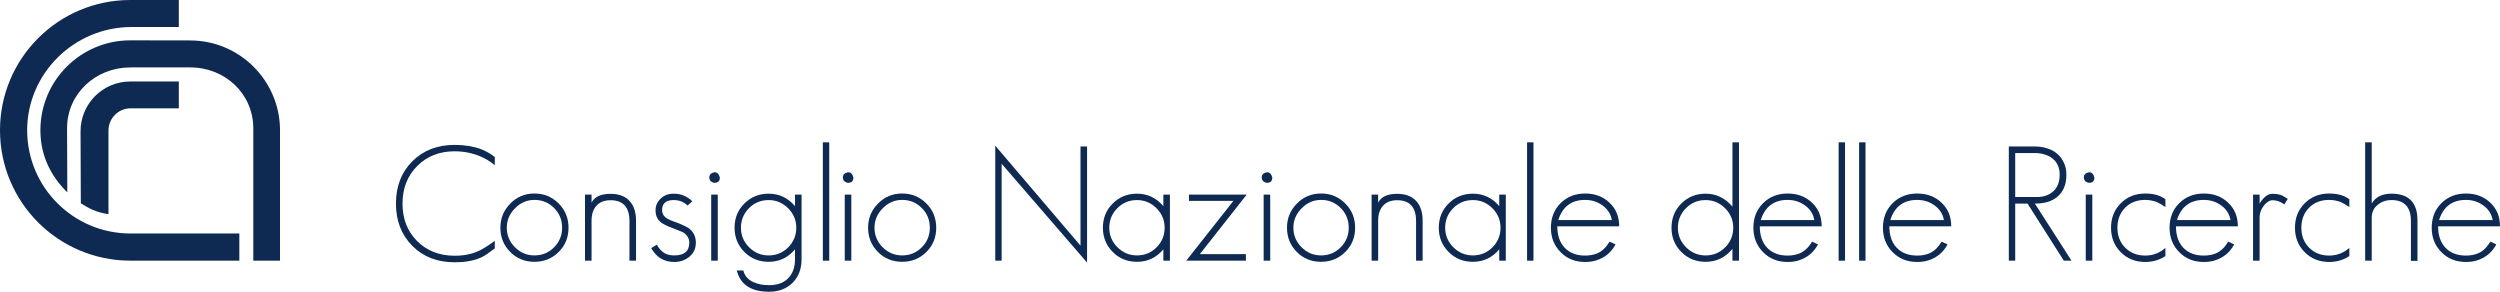 <?xml version="1.0" encoding="UTF-8" standalone="no"?>
<svg xmlns:dc="http://purl.org/dc/elements/1.1/" xmlns:cc="http://creativecommons.org/ns#" xmlns:rdf="http://www.w3.org/1999/02/22-rdf-syntax-ns#" xmlns:svg="http://www.w3.org/2000/svg" xmlns="http://www.w3.org/2000/svg" xmlns:sodipodi="http://sodipodi.sourceforge.net/DTD/sodipodi-0.dtd" xmlns:inkscape="http://www.inkscape.org/namespaces/inkscape" width="701.101" height="81.808" id="svg3098" version="1.1" inkscape:version="0.48.4 r9939" sodipodi:docname="cnrlogo.svg" viewbox="0 0 701.101 81.808">
  <defs id="defs3100">
    <clipPath id="clipPath3028">
      <path inkscape:connector-curvature="0" d="m 0,595.275 841.89,0 L 841.89,0 0,0 0,595.275 z" id="path3030"></path>
    </clipPath>
  </defs>
  <g inkscape:label="Livello 1" inkscape:groupmode="layer" id="layer1" transform="translate(-23.735,-371.458)">
    <g transform="matrix(1.25,0,0,-1.25,-151.251,906.597)" id="g3024">
      <g id="g3026" clip-path="url(#clipPath3028)">
        <g id="g3032" transform="translate(169.247,369.634)">
          <path inkscape:connector-curvature="0" d="m 0,0 c -16.156,0 -29.258,13.086 -29.258,29.25 0,16.141 13.086,29.227 29.242,29.227 l 10.875,0 0,-6.063 -10.632,0 C -12.57,52.414 -23.164,42.031 -23.164,29.25 -23.164,16.453 -12.781,6.094 0,6.094 l 24.438,0 L 24.438,0 0,0 z" style="fill:#0f2a52;fill-opacity:1;fill-rule:nonzero;stroke:none" id="path3034"></path>
        </g>
        <g id="g3036" transform="translate(180.106,403.814)">
          <path inkscape:connector-curvature="0" d="m 0,0 -10.797,0 c -2.758,0 -4.984,-2.234 -4.984,-5 l 0,-18.758 c -2.875,0.461 -4.36,1.289 -6.203,2.445 l -0.063,16.149 c 0,6.18 4.977,11.18 11.172,11.18 L 0,6.016 0,0 z" style="fill:#0f2a52;fill-opacity:1;fill-rule:nonzero;stroke:none" id="path3038"></path>
        </g>
        <g id="g3040" transform="translate(182.614,419.04)">
          <path inkscape:connector-curvature="0" d="m 0,0 c 11.023,0 20,-8.836 20.195,-19.82 l 0,-29.586 -5.992,0 0,29.656 c 0,7.797 -6.336,13.695 -14.133,13.695 l -13.437,0 c -7.781,0 -14.211,-5.859 -14.211,-13.656 l 0.055,-14.375 c -3.735,3.664 -6.04,8.305 -6.04,13.938 0,11.14 9.032,20.171 20.18,20.171 L 0,0 z" style="fill:#0f2a52;fill-opacity:1;fill-rule:nonzero;stroke:none" id="path3042"></path>
        </g>
      </g>
    </g>
    <g style="font-size:15px" id="text3044">
      <path d="m 162.496,441.111 0,-2.108 c -1.734,1.256 -3.17,2.168 -4.306,2.736 -1.974,0.957 -4.291,1.435 -6.952,1.435 -4.276,0 -7.79,-1.376 -10.541,-4.127 -2.721,-2.721 -4.082,-6.22 -4.082,-10.496 0,-4.276 1.376,-7.79 4.127,-10.541 2.751,-2.751 6.25,-4.127 10.496,-4.127 2.482,3e-5 4.859,0.464 7.132,1.39 1.495,0.628 2.871,1.465 4.127,2.512 l 0,-2.288 c -1.226,-0.957 -2.497,-1.689 -3.813,-2.198 -2.213,-0.807 -4.695,-1.211 -7.446,-1.211 -4.844,4e-5 -8.806,1.54 -11.886,4.62 -3.05,3.05 -4.575,6.997 -4.575,11.842 -1e-5,4.844 1.54,8.806 4.62,11.886 3.05,3.05 6.997,4.575 11.842,4.575 0.419,0 0.822,-0.015 1.211,-0.045 0.389,0 0.748,-0.015 1.077,-0.045 2.871,-0.269 5.143,-1.017 6.818,-2.243 l 2.153,-1.57" style="font-size:44.854px;font-variant:normal;font-weight:500;font-stretch:normal;writing-mode:lr-tb;fill:#0f2a52;fill-opacity:1;fill-rule:nonzero;stroke:none;font-family:GeosansLight;-inkscape-font-specification:GeosansLight" id="path3155"></path>
      <path d="m 183.173,435.324 c -2e-5,-2.691 -0.927,-4.964 -2.781,-6.818 -1.854,-1.854 -4.112,-2.781 -6.773,-2.781 -2.691,2e-5 -4.949,0.942 -6.773,2.826 -1.854,1.854 -2.781,4.112 -2.781,6.773 0,2.691 0.927,4.964 2.781,6.818 1.824,1.824 4.082,2.736 6.773,2.736 2.691,0 4.964,-0.927 6.818,-2.781 1.824,-1.824 2.736,-4.082 2.736,-6.773 m -1.794,0 c -1e-5,2.153 -0.763,3.992 -2.288,5.517 -1.495,1.495 -3.319,2.243 -5.472,2.243 -2.123,0 -3.947,-0.763 -5.472,-2.288 -1.525,-1.525 -2.288,-3.349 -2.288,-5.472 -10e-6,-2.093 0.777,-3.917 2.332,-5.472 1.525,-1.555 3.334,-2.332 5.427,-2.332 2.183,2e-5 4.022,0.763 5.517,2.288 1.495,1.495 2.243,3.334 2.243,5.517" style="font-size:44.854px;font-variant:normal;font-weight:500;font-stretch:normal;writing-mode:lr-tb;fill:#0f2a52;fill-opacity:1;fill-rule:nonzero;stroke:none;font-family:GeosansLight;-inkscape-font-specification:GeosansLight" id="path3157"></path>
      <path d="m 202.102,444.564 0,-11.258 c -2e-5,-2.362 -0.613,-4.201 -1.839,-5.517 -1.226,-1.316 -2.99,-1.974 -5.293,-1.974 -2.721,2e-5 -4.5,0.822 -5.338,2.467 l 0,-2.243 -1.839,0 0,18.525 1.839,0 0,-11.258 c -1e-5,-1.764 0.463,-3.155 1.39,-4.171 0.897,-1.017 2.213,-1.525 3.947,-1.525 3.529,2e-5 5.293,1.959 5.293,5.876 l 0,11.079 1.839,0" style="font-size:44.854px;font-variant:normal;font-weight:500;font-stretch:normal;writing-mode:lr-tb;fill:#0f2a52;fill-opacity:1;fill-rule:nonzero;stroke:none;font-family:GeosansLight;-inkscape-font-specification:GeosansLight" id="path3159"></path>
      <path d="m 218.878,439.496 c -1e-5,-1.675 -0.643,-3.005 -1.929,-3.992 -0.329,-0.239 -0.822,-0.508 -1.48,-0.807 -0.658,-0.329 -1.495,-0.673 -2.512,-1.032 -1.166,-0.389 -2.018,-0.792 -2.557,-1.211 -0.658,-0.538 -0.987,-1.226 -0.987,-2.063 0,-1.884 1.077,-2.826 3.23,-2.826 1.585,10e-6 2.886,0.508 3.902,1.525 l 1.346,-1.166 c -1.435,-1.435 -3.185,-2.153 -5.248,-2.153 -1.495,1e-5 -2.706,0.464 -3.633,1.39 -0.957,0.897 -1.435,1.974 -1.435,3.23 -1e-5,1.465 0.478,2.587 1.435,3.364 0.658,0.538 1.734,1.077 3.23,1.615 0.807,0.299 1.48,0.568 2.018,0.807 0.568,0.209 1.002,0.404 1.301,0.583 0.987,0.777 1.48,1.69 1.48,2.736 -2e-5,2.392 -1.405,3.588 -4.216,3.588 -1.286,0 -2.303,-0.284 -3.05,-0.852 -0.718,-0.508 -1.331,-1.226 -1.839,-2.153 l -1.57,0.942 c 1.435,2.602 3.588,3.902 6.459,3.902 1.675,0 3.11,-0.508 4.306,-1.525 1.166,-0.987 1.749,-2.288 1.749,-3.902" style="font-size:44.854px;font-variant:normal;font-weight:500;font-stretch:normal;writing-mode:lr-tb;fill:#0f2a52;fill-opacity:1;fill-rule:nonzero;stroke:none;font-family:GeosansLight;-inkscape-font-specification:GeosansLight" id="path3161"></path>
      <path d="m 225.606,421.24 c -0.239,-0.987 -0.733,-1.48 -1.48,-1.48 -0.987,0.179 -1.48,0.673 -1.48,1.48 0.03,0.449 0.179,0.807 0.449,1.077 0.359,0.269 0.703,0.404 1.032,0.404 0.987,2e-5 1.48,-0.493 1.48,-1.48 m -0.583,23.324 0,-18.525 -1.839,0 0,18.525 1.839,0" style="font-size:44.854px;font-variant:normal;font-weight:500;font-stretch:normal;writing-mode:lr-tb;fill:#0f2a52;fill-opacity:1;fill-rule:nonzero;stroke:none;font-family:GeosansLight;-inkscape-font-specification:GeosansLight" id="path3163"></path>
      <path d="m 248.526,444.161 0,-18.121 -1.839,0 0,3.23 c -1.974,-2.332 -4.441,-3.499 -7.401,-3.499 -2.691,1e-5 -4.964,0.927 -6.818,2.781 -1.824,1.824 -2.736,4.082 -2.736,6.773 0,2.691 0.927,4.964 2.781,6.818 1.824,1.824 4.082,2.736 6.773,2.736 2.99,0 5.457,-1.166 7.401,-3.499 l 0,2.736 c -2e-5,2.303 -0.643,4.097 -1.929,5.383 -1.256,1.286 -3.035,1.929 -5.338,1.929 -1.704,-10e-6 -3.17,-0.284 -4.396,-0.852 -1.555,-0.718 -2.497,-1.809 -2.826,-3.274 l -1.839,0 c 0.987,3.977 4.007,5.966 9.061,5.966 2.721,-1e-5 4.919,-0.837 6.594,-2.512 1.675,-1.675 2.512,-3.872 2.512,-6.594 m -1.48,-8.836 c -2e-5,2.153 -0.763,3.992 -2.288,5.517 -1.495,1.495 -3.319,2.243 -5.472,2.243 -2.123,0 -3.947,-0.763 -5.472,-2.288 -1.525,-1.525 -2.288,-3.349 -2.288,-5.472 0,-2.153 0.763,-3.992 2.288,-5.517 1.495,-1.495 3.319,-2.243 5.472,-2.243 2.123,10e-6 3.947,0.763 5.472,2.288 1.525,1.525 2.288,3.349 2.288,5.472" style="font-size:44.854px;font-variant:normal;font-weight:500;font-stretch:normal;writing-mode:lr-tb;fill:#0f2a52;fill-opacity:1;fill-rule:nonzero;stroke:none;font-family:GeosansLight;-inkscape-font-specification:GeosansLight" id="path3165"></path>
      <path d="m 256.286,444.564 0,-33.192 -1.794,0 0,33.192 1.794,0" style="font-size:44.854px;font-variant:normal;font-weight:500;font-stretch:normal;writing-mode:lr-tb;fill:#0f2a52;fill-opacity:1;fill-rule:nonzero;stroke:none;font-family:GeosansLight;-inkscape-font-specification:GeosansLight" id="path3167"></path>
      <path d="m 263.059,421.24 c -0.239,-0.987 -0.733,-1.48 -1.48,-1.48 -0.987,0.179 -1.48,0.673 -1.48,1.48 0.03,0.449 0.179,0.807 0.449,1.077 0.359,0.269 0.703,0.404 1.032,0.404 0.987,2e-5 1.48,-0.493 1.48,-1.48 m -0.583,23.324 0,-18.525 -1.839,0 0,18.525 1.839,0" style="font-size:44.854px;font-variant:normal;font-weight:500;font-stretch:normal;writing-mode:lr-tb;fill:#0f2a52;fill-opacity:1;fill-rule:nonzero;stroke:none;font-family:GeosansLight;-inkscape-font-specification:GeosansLight" id="path3169"></path>
      <path d="m 286.294,435.324 c -2e-5,-2.691 -0.927,-4.964 -2.781,-6.818 -1.854,-1.854 -4.112,-2.781 -6.773,-2.781 -2.691,2e-5 -4.949,0.942 -6.773,2.826 -1.854,1.854 -2.781,4.112 -2.781,6.773 -1e-5,2.691 0.927,4.964 2.781,6.818 1.824,1.824 4.082,2.736 6.773,2.736 2.691,0 4.964,-0.927 6.818,-2.781 1.824,-1.824 2.736,-4.082 2.736,-6.773 m -1.794,0 c -2e-5,2.153 -0.763,3.992 -2.288,5.517 -1.495,1.495 -3.319,2.243 -5.472,2.243 -2.123,0 -3.947,-0.763 -5.472,-2.288 -1.525,-1.525 -2.288,-3.349 -2.288,-5.472 -10e-6,-2.093 0.777,-3.917 2.332,-5.472 1.525,-1.555 3.334,-2.332 5.427,-2.332 2.183,2e-5 4.022,0.763 5.517,2.288 1.495,1.495 2.243,3.334 2.243,5.517" style="font-size:44.854px;font-variant:normal;font-weight:500;font-stretch:normal;writing-mode:lr-tb;fill:#0f2a52;fill-opacity:1;fill-rule:nonzero;stroke:none;font-family:GeosansLight;-inkscape-font-specification:GeosansLight" id="path3171"></path>
      <path d="m 328.592,445.103 0,-32.564 -1.839,0 0,27.81 -23.907,-28.034 0,32.25 1.794,0 0,-27.182 23.952,27.72" style="font-size:44.854px;font-variant:normal;font-weight:500;font-stretch:normal;writing-mode:lr-tb;fill:#0f2a52;fill-opacity:1;fill-rule:nonzero;stroke:none;font-family:GeosansLight;-inkscape-font-specification:GeosansLight" id="path3173"></path>
      <path d="m 351.826,444.564 0,-18.525 -1.839,0 0,3.23 c -1.974,-2.332 -4.441,-3.499 -7.401,-3.499 -2.691,1e-5 -4.964,0.927 -6.818,2.781 -1.824,1.824 -2.736,4.082 -2.736,6.773 0,2.691 0.927,4.964 2.781,6.818 1.824,1.824 4.082,2.736 6.773,2.736 2.99,0 5.457,-1.166 7.401,-3.499 l 0,3.185 1.839,0 m -1.48,-9.24 c -2e-5,2.153 -0.763,3.992 -2.288,5.517 -1.495,1.495 -3.319,2.243 -5.472,2.243 -2.123,0 -3.947,-0.763 -5.472,-2.288 -1.525,-1.525 -2.288,-3.349 -2.288,-5.472 0,-2.153 0.763,-3.992 2.288,-5.517 1.495,-1.495 3.319,-2.243 5.472,-2.243 2.123,10e-6 3.947,0.763 5.472,2.288 1.525,1.525 2.288,3.349 2.288,5.472" style="font-size:44.854px;font-variant:normal;font-weight:500;font-stretch:normal;writing-mode:lr-tb;fill:#0f2a52;fill-opacity:1;fill-rule:nonzero;stroke:none;font-family:GeosansLight;-inkscape-font-specification:GeosansLight" id="path3175"></path>
      <path d="m 373.357,426.039 -16.192,0 0,1.749 12.47,0 -13.232,16.776 16.731,0 0,-1.839 -12.918,0 13.142,-16.686" style="font-size:44.854px;font-variant:normal;font-weight:500;font-stretch:normal;writing-mode:lr-tb;fill:#0f2a52;fill-opacity:1;fill-rule:nonzero;stroke:none;font-family:GeosansLight;-inkscape-font-specification:GeosansLight" id="path3177"></path>
      <path d="m 380.533,421.24 c -0.239,-0.987 -0.733,-1.48 -1.48,-1.48 -0.987,0.179 -1.48,0.673 -1.48,1.48 0.03,0.449 0.179,0.807 0.449,1.077 0.359,0.269 0.703,0.404 1.032,0.404 0.987,2e-5 1.48,-0.493 1.48,-1.48 m -0.583,23.324 0,-18.525 -1.839,0 0,18.525 1.839,0" style="font-size:44.854px;font-variant:normal;font-weight:500;font-stretch:normal;writing-mode:lr-tb;fill:#0f2a52;fill-opacity:1;fill-rule:nonzero;stroke:none;font-family:GeosansLight;-inkscape-font-specification:GeosansLight" id="path3179"></path>
      <path d="m 403.768,435.324 c -2e-5,-2.691 -0.927,-4.964 -2.781,-6.818 -1.854,-1.854 -4.112,-2.781 -6.773,-2.781 -2.691,2e-5 -4.949,0.942 -6.773,2.826 -1.854,1.854 -2.781,4.112 -2.781,6.773 0,2.691 0.927,4.964 2.781,6.818 1.824,1.824 4.082,2.736 6.773,2.736 2.691,0 4.964,-0.927 6.818,-2.781 1.824,-1.824 2.736,-4.082 2.736,-6.773 m -1.794,0 c -2e-5,2.153 -0.763,3.992 -2.288,5.517 -1.495,1.495 -3.319,2.243 -5.472,2.243 -2.123,0 -3.947,-0.763 -5.472,-2.288 -1.525,-1.525 -2.288,-3.349 -2.288,-5.472 0,-2.093 0.777,-3.917 2.332,-5.472 1.525,-1.555 3.334,-2.332 5.427,-2.332 2.183,2e-5 4.022,0.763 5.517,2.288 1.495,1.495 2.243,3.334 2.243,5.517" style="font-size:44.854px;font-variant:normal;font-weight:500;font-stretch:normal;writing-mode:lr-tb;fill:#0f2a52;fill-opacity:1;fill-rule:nonzero;stroke:none;font-family:GeosansLight;-inkscape-font-specification:GeosansLight" id="path3181"></path>
      <path d="m 422.697,444.564 0,-11.258 c -1e-5,-2.362 -0.613,-4.201 -1.839,-5.517 -1.226,-1.316 -2.99,-1.974 -5.293,-1.974 -2.721,2e-5 -4.5,0.822 -5.338,2.467 l 0,-2.243 -1.839,0 0,18.525 1.839,0 0,-11.258 c 0,-1.764 0.463,-3.155 1.39,-4.171 0.897,-1.017 2.213,-1.525 3.947,-1.525 3.529,2e-5 5.293,1.959 5.293,5.876 l 0,11.079 1.839,0" style="font-size:44.854px;font-variant:normal;font-weight:500;font-stretch:normal;writing-mode:lr-tb;fill:#0f2a52;fill-opacity:1;fill-rule:nonzero;stroke:none;font-family:GeosansLight;-inkscape-font-specification:GeosansLight" id="path3183"></path>
      <path d="m 446.021,444.564 0,-18.525 -1.839,0 0,3.23 c -1.974,-2.332 -4.441,-3.499 -7.401,-3.499 -2.691,1e-5 -4.964,0.927 -6.818,2.781 -1.824,1.824 -2.736,4.082 -2.736,6.773 0,2.691 0.927,4.964 2.781,6.818 1.824,1.824 4.082,2.736 6.773,2.736 2.99,0 5.457,-1.166 7.401,-3.499 l 0,3.185 1.839,0 m -1.48,-9.24 c -2e-5,2.153 -0.763,3.992 -2.288,5.517 -1.495,1.495 -3.319,2.243 -5.472,2.243 -2.123,0 -3.947,-0.763 -5.472,-2.288 -1.525,-1.525 -2.288,-3.349 -2.288,-5.472 -1e-5,-2.153 0.763,-3.992 2.288,-5.517 1.495,-1.495 3.319,-2.243 5.472,-2.243 2.123,10e-6 3.947,0.763 5.472,2.288 1.525,1.525 2.288,3.349 2.288,5.472" style="font-size:44.854px;font-variant:normal;font-weight:500;font-stretch:normal;writing-mode:lr-tb;fill:#0f2a52;fill-opacity:1;fill-rule:nonzero;stroke:none;font-family:GeosansLight;-inkscape-font-specification:GeosansLight" id="path3185"></path>
      <path d="m 453.781,444.564 0,-33.192 -1.794,0 0,33.192 1.794,0" style="font-size:44.854px;font-variant:normal;font-weight:500;font-stretch:normal;writing-mode:lr-tb;fill:#0f2a52;fill-opacity:1;fill-rule:nonzero;stroke:none;font-family:GeosansLight;-inkscape-font-specification:GeosansLight" id="path3187"></path>
      <path d="m 477.823,434.921 c -2e-5,-2.721 -0.912,-4.934 -2.736,-6.638 -1.794,-1.704 -4.067,-2.557 -6.818,-2.557 -2.781,2e-5 -5.084,0.912 -6.908,2.736 -1.794,1.794 -2.691,4.082 -2.691,6.863 0,2.751 0.912,5.039 2.736,6.863 1.794,1.824 4.082,2.736 6.863,2.736 1.166,0 2.213,-0.15 3.14,-0.449 2.422,-0.777 4.216,-2.273 5.383,-4.485 l -1.66,-0.763 c -1.017,1.645 -2.168,2.736 -3.454,3.274 -1.017,0.419 -2.153,0.628 -3.409,0.628 -2.452,0 -4.381,-0.748 -5.786,-2.243 -1.346,-1.465 -2.018,-3.454 -2.018,-5.966 l 17.359,0 m -2.063,-1.749 -15.026,0 c 1.196,-3.768 3.708,-5.652 7.536,-5.652 1.824,2e-5 3.439,0.508 4.844,1.525 1.465,1.047 2.347,2.422 2.646,4.127" style="font-size:44.854px;font-variant:normal;font-weight:500;font-stretch:normal;writing-mode:lr-tb;fill:#0f2a52;fill-opacity:1;fill-rule:nonzero;stroke:none;font-family:GeosansLight;-inkscape-font-specification:GeosansLight" id="path3189"></path>
      <path d="m 511.419,444.564 0,-33.192 -1.839,0 0,18.032 c -2.063,-2.422 -4.575,-3.633 -7.536,-3.633 -2.691,1e-5 -4.964,0.927 -6.818,2.781 -1.824,1.824 -2.736,4.082 -2.736,6.773 0,2.691 0.927,4.964 2.781,6.818 1.824,1.824 4.082,2.736 6.773,2.736 3.05,0 5.562,-1.211 7.536,-3.633 l 0,3.319 1.839,0 m -1.615,-9.24 c -2e-5,2.153 -0.763,3.992 -2.288,5.517 -1.495,1.495 -3.319,2.243 -5.472,2.243 -2.123,0 -3.947,-0.763 -5.472,-2.288 -1.525,-1.525 -2.288,-3.349 -2.288,-5.472 0,-2.153 0.763,-3.992 2.288,-5.517 1.495,-1.495 3.319,-2.243 5.472,-2.243 2.123,10e-6 3.947,0.763 5.472,2.288 1.525,1.525 2.288,3.349 2.288,5.472" style="font-size:44.854px;font-variant:normal;font-weight:500;font-stretch:normal;writing-mode:lr-tb;fill:#0f2a52;fill-opacity:1;fill-rule:nonzero;stroke:none;font-family:GeosansLight;-inkscape-font-specification:GeosansLight" id="path3191"></path>
      <path d="m 534.609,434.921 c -2e-5,-2.721 -0.912,-4.934 -2.736,-6.638 -1.794,-1.704 -4.067,-2.557 -6.818,-2.557 -2.781,2e-5 -5.084,0.912 -6.908,2.736 -1.794,1.794 -2.691,4.082 -2.691,6.863 -10e-6,2.751 0.912,5.039 2.736,6.863 1.794,1.824 4.082,2.736 6.863,2.736 1.166,0 2.213,-0.15 3.14,-0.449 2.422,-0.777 4.216,-2.273 5.383,-4.485 l -1.66,-0.763 c -1.017,1.645 -2.168,2.736 -3.454,3.274 -1.017,0.419 -2.153,0.628 -3.409,0.628 -2.452,0 -4.381,-0.748 -5.786,-2.243 -1.346,-1.465 -2.018,-3.454 -2.018,-5.966 l 17.359,0 m -2.063,-1.749 -15.026,0 c 1.196,-3.768 3.708,-5.652 7.536,-5.652 1.824,2e-5 3.439,0.508 4.844,1.525 1.465,1.047 2.347,2.422 2.646,4.127" style="font-size:44.854px;font-variant:normal;font-weight:500;font-stretch:normal;writing-mode:lr-tb;fill:#0f2a52;fill-opacity:1;fill-rule:nonzero;stroke:none;font-family:GeosansLight;-inkscape-font-specification:GeosansLight" id="path3193"></path>
      <path d="m 541.157,444.564 0,-33.192 -1.794,0 0,33.192 1.794,0" style="font-size:44.854px;font-variant:normal;font-weight:500;font-stretch:normal;writing-mode:lr-tb;fill:#0f2a52;fill-opacity:1;fill-rule:nonzero;stroke:none;font-family:GeosansLight;-inkscape-font-specification:GeosansLight" id="path3195"></path>
      <path d="m 546.899,444.564 0,-33.192 -1.794,0 0,33.192 1.794,0" style="font-size:44.854px;font-variant:normal;font-weight:500;font-stretch:normal;writing-mode:lr-tb;fill:#0f2a52;fill-opacity:1;fill-rule:nonzero;stroke:none;font-family:GeosansLight;-inkscape-font-specification:GeosansLight" id="path3197"></path>
      <path d="m 570.941,434.921 c -2e-5,-2.721 -0.912,-4.934 -2.736,-6.638 -1.794,-1.704 -4.067,-2.557 -6.818,-2.557 -2.781,2e-5 -5.084,0.912 -6.908,2.736 -1.794,1.794 -2.691,4.082 -2.691,6.863 0,2.751 0.912,5.039 2.736,6.863 1.794,1.824 4.082,2.736 6.863,2.736 1.166,0 2.213,-0.15 3.14,-0.449 2.422,-0.777 4.216,-2.273 5.383,-4.485 l -1.66,-0.763 c -1.017,1.645 -2.168,2.736 -3.454,3.274 -1.017,0.419 -2.153,0.628 -3.409,0.628 -2.452,0 -4.381,-0.748 -5.786,-2.243 -1.346,-1.465 -2.018,-3.454 -2.018,-5.966 l 17.359,0 m -2.063,-1.749 -15.026,0 c 1.196,-3.768 3.708,-5.652 7.536,-5.652 1.824,2e-5 3.439,0.508 4.844,1.525 1.465,1.047 2.347,2.422 2.646,4.127" style="font-size:44.854px;font-variant:normal;font-weight:500;font-stretch:normal;writing-mode:lr-tb;fill:#0f2a52;fill-opacity:1;fill-rule:nonzero;stroke:none;font-family:GeosansLight;-inkscape-font-specification:GeosansLight" id="path3199"></path>
      <path d="m 604.671,444.564 -10.272,-16.013 c 1.286,2e-5 2.467,-0.149 3.543,-0.449 1.076,-0.329 2.003,-0.822 2.781,-1.48 0.807,-0.658 1.42,-1.495 1.839,-2.512 0.449,-1.017 0.673,-2.228 0.673,-3.633 -2e-5,-1.286 -0.239,-2.422 -0.718,-3.409 -0.449,-0.987 -1.062,-1.809 -1.839,-2.467 -0.777,-0.688 -1.704,-1.196 -2.781,-1.525 -1.077,-0.359 -2.213,-0.538 -3.409,-0.538 l -7.401,0 0,32.026 1.794,0 0,-16.013 3.454,0 10.182,16.013 2.153,0 m -3.319,-24.132 c -1e-5,2.033 -0.598,3.588 -1.794,4.665 -1.166,1.077 -2.706,1.615 -4.62,1.615 l -6.055,0 0,-12.335 5.562,0 c 0.957,3e-5 1.854,0.135 2.691,0.404 0.837,0.239 1.57,0.613 2.198,1.121 0.628,0.478 1.121,1.106 1.48,1.884 0.359,0.748 0.538,1.63 0.538,2.646" style="font-size:44.854px;font-variant:normal;font-weight:500;font-stretch:normal;writing-mode:lr-tb;fill:#0f2a52;fill-opacity:1;fill-rule:nonzero;stroke:none;font-family:GeosansLight;-inkscape-font-specification:GeosansLight" id="path3201"></path>
      <path d="m 611.085,421.24 c -0.239,-0.987 -0.733,-1.48 -1.48,-1.48 -0.987,0.179 -1.48,0.673 -1.48,1.48 0.03,0.449 0.179,0.807 0.449,1.077 0.359,0.269 0.703,0.404 1.032,0.404 0.987,2e-5 1.48,-0.493 1.48,-1.48 m -0.583,23.324 0,-18.525 -1.839,0 0,18.525 1.839,0" style="font-size:44.854px;font-variant:normal;font-weight:500;font-stretch:normal;writing-mode:lr-tb;fill:#0f2a52;fill-opacity:1;fill-rule:nonzero;stroke:none;font-family:GeosansLight;-inkscape-font-specification:GeosansLight" id="path3203"></path>
      <path d="m 631.001,443.264 0,-2.288 c -1.615,1.435 -3.499,2.153 -5.652,2.153 -2.273,0 -4.142,-0.733 -5.607,-2.198 -1.465,-1.465 -2.198,-3.334 -2.198,-5.607 0,-2.303 0.733,-4.186 2.198,-5.652 1.435,-1.435 3.304,-2.153 5.607,-2.153 1.017,2e-5 2.093,0.194 3.23,0.583 l 1.256,0.673 1.166,0.763 0,-2.198 c -1.405,-1.076 -3.289,-1.615 -5.652,-1.615 -2.751,2e-5 -5.039,0.912 -6.863,2.736 -1.824,1.824 -2.736,4.112 -2.736,6.863 0,2.751 0.912,5.039 2.736,6.863 1.824,1.824 4.112,2.736 6.863,2.736 2.093,0 3.977,-0.553 5.652,-1.66" style="font-size:44.854px;font-variant:normal;font-weight:500;font-stretch:normal;writing-mode:lr-tb;fill:#0f2a52;fill-opacity:1;fill-rule:nonzero;stroke:none;font-family:GeosansLight;-inkscape-font-specification:GeosansLight" id="path3205"></path>
      <path d="m 651.32,434.921 c -2e-5,-2.721 -0.912,-4.934 -2.736,-6.638 -1.794,-1.704 -4.067,-2.557 -6.818,-2.557 -2.781,2e-5 -5.084,0.912 -6.908,2.736 -1.794,1.794 -2.691,4.082 -2.691,6.863 0,2.751 0.912,5.039 2.736,6.863 1.794,1.824 4.082,2.736 6.863,2.736 1.166,0 2.213,-0.15 3.14,-0.449 2.422,-0.777 4.216,-2.273 5.383,-4.485 l -1.66,-0.763 c -1.017,1.645 -2.168,2.736 -3.454,3.274 -1.017,0.419 -2.153,0.628 -3.409,0.628 -2.452,0 -4.381,-0.748 -5.786,-2.243 -1.346,-1.465 -2.018,-3.454 -2.018,-5.966 l 17.359,0 m -2.063,-1.749 -15.026,0 c 1.196,-3.768 3.708,-5.652 7.536,-5.652 1.824,2e-5 3.439,0.508 4.844,1.525 1.465,1.047 2.347,2.422 2.646,4.127" style="font-size:44.854px;font-variant:normal;font-weight:500;font-stretch:normal;writing-mode:lr-tb;fill:#0f2a52;fill-opacity:1;fill-rule:nonzero;stroke:none;font-family:GeosansLight;-inkscape-font-specification:GeosansLight" id="path3207"></path>
      <path d="m 665.314,427.25 c -0.748,-0.538 -1.42,-0.912 -2.018,-1.121 -0.598,-0.209 -1.361,-0.314 -2.288,-0.314 -0.748,2e-5 -1.435,0.284 -2.063,0.852 -0.628,0.568 -1.136,1.196 -1.525,1.884 l 0,-2.512 -1.839,0 0,18.525 1.839,0 0,-12.2 c -1e-5,-0.478 0.09,-1.002 0.269,-1.57 0.209,-0.568 0.478,-1.076 0.807,-1.525 0.329,-0.478 0.718,-0.867 1.166,-1.166 0.449,-0.329 0.927,-0.493 1.435,-0.493 0.598,2e-5 1.166,0.105 1.704,0.314 0.538,0.209 1.047,0.493 1.525,0.852 l 0.987,-1.525" style="font-size:44.854px;font-variant:normal;font-weight:500;font-stretch:normal;writing-mode:lr-tb;fill:#0f2a52;fill-opacity:1;fill-rule:nonzero;stroke:none;font-family:GeosansLight;-inkscape-font-specification:GeosansLight" id="path3209"></path>
      <path d="m 682.583,443.264 0,-2.288 c -1.615,1.435 -3.499,2.153 -5.652,2.153 -2.273,0 -4.142,-0.733 -5.607,-2.198 -1.465,-1.465 -2.198,-3.334 -2.198,-5.607 0,-2.303 0.733,-4.186 2.198,-5.652 1.435,-1.435 3.304,-2.153 5.607,-2.153 1.017,2e-5 2.093,0.194 3.23,0.583 l 1.256,0.673 1.166,0.763 0,-2.198 c -1.405,-1.076 -3.289,-1.615 -5.652,-1.615 -2.751,2e-5 -5.039,0.912 -6.863,2.736 -1.824,1.824 -2.736,4.112 -2.736,6.863 0,2.751 0.912,5.039 2.736,6.863 1.824,1.824 4.112,2.736 6.863,2.736 2.093,0 3.977,-0.553 5.652,-1.66" style="font-size:44.854px;font-variant:normal;font-weight:500;font-stretch:normal;writing-mode:lr-tb;fill:#0f2a52;fill-opacity:1;fill-rule:nonzero;stroke:none;font-family:GeosansLight;-inkscape-font-specification:GeosansLight" id="path3211"></path>
      <path d="m 701.691,444.609 0,-11.348 c -2e-5,-4.994 -2.437,-7.491 -7.311,-7.491 -2.572,1e-5 -4.411,0.912 -5.517,2.736 l 0,-17.134 -1.839,0 0,33.192 1.839,0 0,-12.066 c 0,-1.495 0.553,-2.691 1.66,-3.588 1.077,-0.897 2.362,-1.346 3.857,-1.346 3.648,10e-6 5.472,1.959 5.472,5.876 l 0,11.169 1.839,0" style="font-size:44.854px;font-variant:normal;font-weight:500;font-stretch:normal;writing-mode:lr-tb;fill:#0f2a52;fill-opacity:1;fill-rule:nonzero;stroke:none;font-family:GeosansLight;-inkscape-font-specification:GeosansLight" id="path3213"></path>
      <path d="m 724.836,434.921 c -2e-5,-2.721 -0.912,-4.934 -2.736,-6.638 -1.794,-1.704 -4.067,-2.557 -6.818,-2.557 -2.781,2e-5 -5.084,0.912 -6.908,2.736 -1.794,1.794 -2.691,4.082 -2.691,6.863 0,2.751 0.912,5.039 2.736,6.863 1.794,1.824 4.082,2.736 6.863,2.736 1.166,0 2.213,-0.15 3.14,-0.449 2.422,-0.777 4.216,-2.273 5.383,-4.485 l -1.66,-0.763 c -1.017,1.645 -2.168,2.736 -3.454,3.274 -1.017,0.419 -2.153,0.628 -3.409,0.628 -2.452,0 -4.381,-0.748 -5.786,-2.243 -1.346,-1.465 -2.018,-3.454 -2.018,-5.966 l 17.359,0 m -2.063,-1.749 -15.026,0 c 1.196,-3.768 3.708,-5.652 7.536,-5.652 1.824,2e-5 3.439,0.508 4.844,1.525 1.465,1.047 2.347,2.422 2.646,4.127" style="font-size:44.854px;font-variant:normal;font-weight:500;font-stretch:normal;writing-mode:lr-tb;fill:#0f2a52;fill-opacity:1;fill-rule:nonzero;stroke:none;font-family:GeosansLight;-inkscape-font-specification:GeosansLight" id="path3215"></path>
    </g>
  </g>
</svg>

